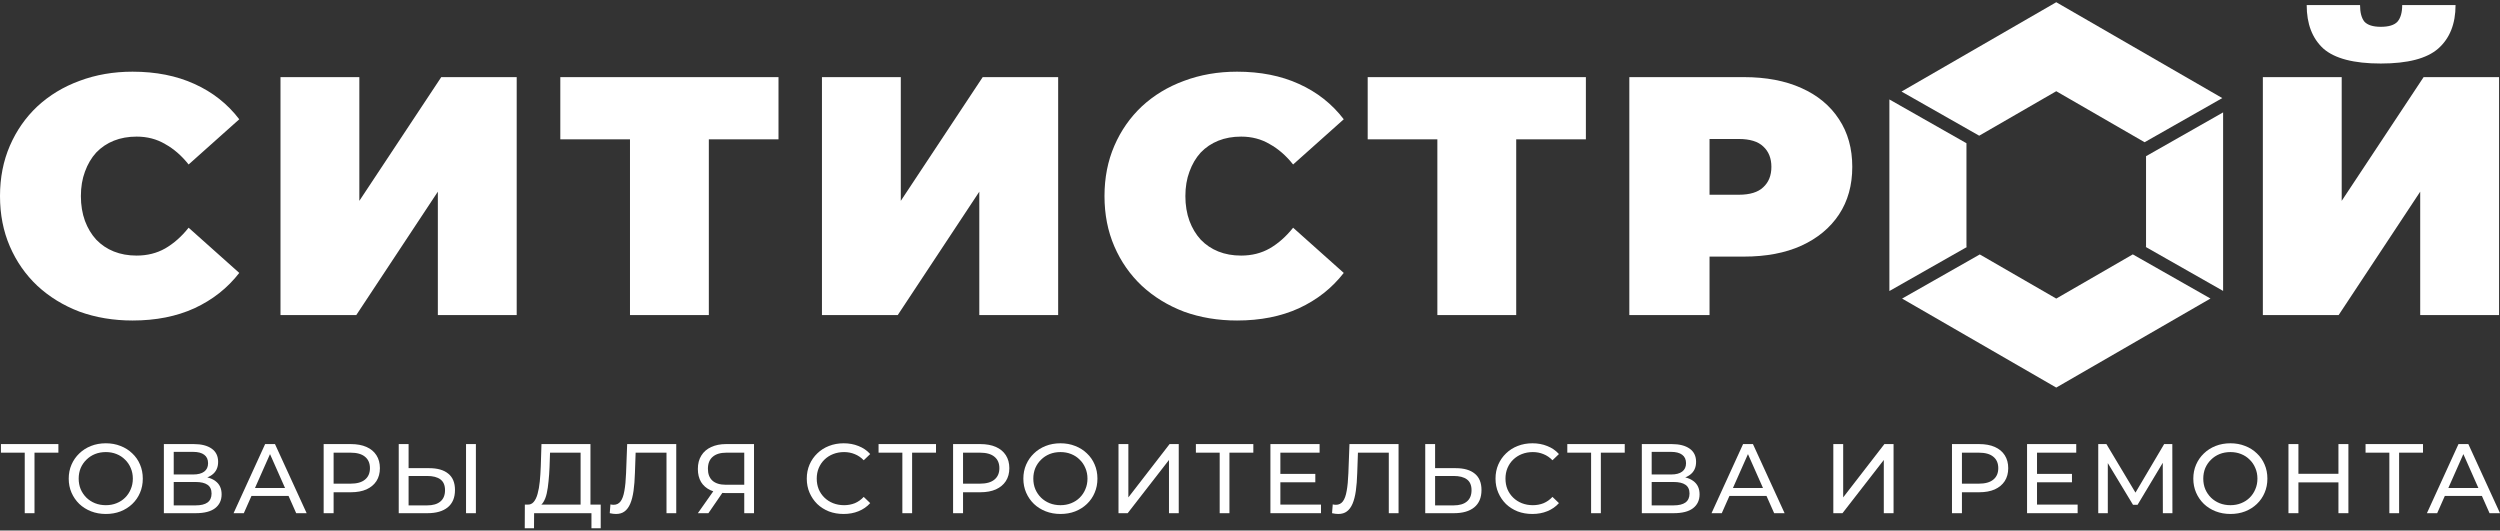 <?xml version="1.0" encoding="UTF-8"?> <svg xmlns="http://www.w3.org/2000/svg" width="721" height="153" viewBox="0 0 721 153" fill="none"><rect x="0" y="0" width="721" height="153" fill="#333333" stroke="none"/><path d="M38.227 92.434C32.738 92.434 27.641 91.585 22.936 89.885C18.297 88.121 14.245 85.637 10.782 82.435C7.384 79.232 4.737 75.442 2.842 71.063C0.947 66.684 0 61.848 0 56.554C0 51.26 0.947 46.423 2.842 42.045C4.737 37.666 7.384 33.875 10.782 30.673C14.245 27.47 18.297 25.019 22.936 23.32C27.641 21.555 32.738 20.673 38.227 20.673C44.957 20.673 50.903 21.849 56.066 24.202C61.293 26.555 65.606 29.954 69.004 34.398L54.399 47.437C52.374 44.888 50.119 42.927 47.636 41.554C45.218 40.117 42.474 39.398 39.403 39.398C36.985 39.398 34.796 39.79 32.836 40.574C30.875 41.358 29.176 42.502 27.739 44.005C26.366 45.508 25.288 47.339 24.504 49.495C23.72 51.587 23.328 53.94 23.328 56.554C23.328 59.168 23.72 61.553 24.504 63.71C25.288 65.802 26.366 67.599 27.739 69.102C29.176 70.605 30.875 71.749 32.836 72.533C34.796 73.318 36.985 73.71 39.403 73.71C42.474 73.71 45.218 73.024 47.636 71.651C50.119 70.213 52.374 68.22 54.399 65.671L69.004 78.71C65.606 83.088 61.293 86.487 56.066 88.905C50.903 91.258 44.957 92.434 38.227 92.434Z" fill="white"></path><path d="M80.894 90.866V22.242H103.634V57.926L127.256 22.242H149.015V90.866H126.275V55.279L102.751 90.866H80.894Z" fill="white"></path><path d="M181.688 90.866V35.182L186.687 40.182H161.594V22.242H224.521V40.182H199.429L204.428 35.182V90.866H181.688Z" fill="white"></path><path d="M237.051 90.866V22.242H259.79V57.926L283.412 22.242H305.172V90.866H282.432V55.279L258.908 90.866H237.051Z" fill="white"></path><path d="M356.762 92.434C351.273 92.434 346.176 91.585 341.471 89.885C336.832 88.121 332.781 85.637 329.317 82.435C325.919 79.232 323.273 75.442 321.378 71.063C319.483 66.684 318.535 61.848 318.535 56.554C318.535 51.26 319.483 46.423 321.378 42.045C323.273 37.666 325.919 33.875 329.317 30.673C332.781 27.47 336.832 25.019 341.471 23.32C346.176 21.555 351.273 20.673 356.762 20.673C363.492 20.673 369.439 21.849 374.601 24.202C379.829 26.555 384.141 29.954 387.539 34.398L372.935 47.437C370.909 44.888 368.655 42.927 366.172 41.554C363.754 40.117 361.009 39.398 357.938 39.398C355.52 39.398 353.331 39.79 351.371 40.574C349.411 41.358 347.712 42.502 346.274 44.005C344.902 45.508 343.824 47.339 343.04 49.495C342.255 51.587 341.863 53.94 341.863 56.554C341.863 59.168 342.255 61.553 343.04 63.71C343.824 65.802 344.902 67.599 346.274 69.102C347.712 70.605 349.411 71.749 351.371 72.533C353.331 73.318 355.52 73.71 357.938 73.71C361.009 73.71 363.754 73.024 366.172 71.651C368.655 70.213 370.909 68.22 372.935 65.671L387.539 78.71C384.141 83.088 379.829 86.487 374.601 88.905C369.439 91.258 363.492 92.434 356.762 92.434Z" fill="white"></path><path d="M414.535 90.866V35.182L419.534 40.182H394.442V22.242H457.369V40.182H432.276L437.275 35.182V90.866H414.535Z" fill="white"></path><path d="M469.898 90.866V22.242H502.929C509.333 22.242 514.855 23.287 519.494 25.379C524.199 27.47 527.826 30.477 530.374 34.398C532.923 38.254 534.197 42.829 534.197 48.123C534.197 53.417 532.923 57.992 530.374 61.848C527.826 65.704 524.199 68.71 519.494 70.867C514.855 72.958 509.333 74.004 502.929 74.004H482.738L493.03 64.102V90.866H469.898ZM493.03 66.651L482.738 56.162H501.459C504.661 56.162 507.014 55.443 508.516 54.005C510.085 52.567 510.869 50.606 510.869 48.123C510.869 45.639 510.085 43.678 508.516 42.241C507.014 40.803 504.661 40.084 501.459 40.084H482.738L493.03 29.594V66.651Z" fill="white"></path><path d="M652.606 90.866V22.242H675.346V57.926L698.968 22.242H720.728V90.866H697.988V55.279L674.464 90.866H652.606ZM686.618 18.32C678.842 18.32 673.32 16.882 670.053 14.007C666.851 11.066 665.25 6.883 665.25 1.458H680.639C680.639 3.615 681.064 5.216 681.913 6.262C682.828 7.242 684.396 7.732 686.618 7.732C688.905 7.732 690.506 7.242 691.421 6.262C692.335 5.216 692.793 3.615 692.793 1.458H708.181C708.181 6.883 706.515 11.066 703.183 14.007C699.915 16.882 694.394 18.32 686.618 18.32Z" fill="white"></path><path d="M7.135 148.003V129.809L7.853 130.549H0.272V128.072H16.84V130.549H9.26L9.949 129.809V148.003H7.135Z" fill="white"></path><path d="M30.53 148.23C28.998 148.23 27.572 147.974 26.252 147.462C24.95 146.949 23.82 146.237 22.863 145.326C21.906 144.396 21.16 143.314 20.624 142.08C20.088 140.847 19.82 139.499 19.82 138.037C19.82 136.576 20.088 135.228 20.624 133.994C21.16 132.76 21.906 131.688 22.863 130.777C23.82 129.847 24.95 129.125 26.252 128.613C27.553 128.1 28.979 127.844 30.53 127.844C32.061 127.844 33.468 128.1 34.751 128.613C36.052 129.107 37.182 129.818 38.139 130.748C39.115 131.66 39.862 132.732 40.379 133.966C40.914 135.2 41.182 136.557 41.182 138.037C41.182 139.518 40.914 140.875 40.379 142.109C39.862 143.343 39.115 144.425 38.139 145.355C37.182 146.266 36.052 146.978 34.751 147.49C33.468 147.984 32.061 148.23 30.53 148.23ZM30.53 145.696C31.64 145.696 32.664 145.506 33.602 145.127C34.559 144.747 35.382 144.216 36.072 143.532C36.78 142.83 37.325 142.014 37.708 141.084C38.11 140.154 38.311 139.138 38.311 138.037C38.311 136.936 38.11 135.921 37.708 134.991C37.325 134.061 36.78 133.254 36.072 132.571C35.382 131.868 34.559 131.327 33.602 130.948C32.664 130.568 31.64 130.378 30.53 130.378C29.4 130.378 28.357 130.568 27.4 130.948C26.462 131.327 25.639 131.868 24.931 132.571C24.223 133.254 23.667 134.061 23.265 134.991C22.883 135.921 22.691 136.936 22.691 138.037C22.691 139.138 22.883 140.154 23.265 141.084C23.667 142.014 24.223 142.83 24.931 143.532C25.639 144.216 26.462 144.747 27.4 145.127C28.357 145.506 29.4 145.696 30.53 145.696Z" fill="white"></path><path d="M47.26 148.003V128.072H55.903C58.085 128.072 59.798 128.509 61.042 129.382C62.286 130.255 62.909 131.527 62.909 133.197C62.909 134.829 62.315 136.082 61.128 136.955C59.942 137.809 58.382 138.237 56.448 138.237L56.965 137.382C59.205 137.382 60.918 137.828 62.105 138.721C63.311 139.594 63.914 140.875 63.914 142.564C63.914 144.273 63.282 145.611 62.019 146.579C60.774 147.528 58.917 148.003 56.448 148.003H47.26ZM50.102 145.753H56.391C57.922 145.753 59.071 145.478 59.836 144.928C60.621 144.358 61.014 143.494 61.014 142.337C61.014 141.179 60.621 140.334 59.836 139.803C59.071 139.271 57.922 139.005 56.391 139.005H50.102V145.753ZM50.102 136.841H55.702C57.099 136.841 58.161 136.566 58.889 136.016C59.635 135.465 60.009 134.659 60.009 133.596C60.009 132.514 59.635 131.697 58.889 131.147C58.161 130.597 57.099 130.321 55.702 130.321H50.102V136.841Z" fill="white"></path><path d="M67.361 148.003L76.463 128.072H79.306L88.437 148.003H85.422L77.296 129.666H78.445L70.319 148.003H67.361ZM71.237 143.02L72.013 140.742H83.326L84.159 143.02H71.237Z" fill="white"></path><path d="M93.341 148.003V128.072H101.18C102.941 128.072 104.444 128.347 105.688 128.898C106.932 129.448 107.89 130.245 108.56 131.289C109.229 132.333 109.564 133.577 109.564 135.019C109.564 136.462 109.229 137.705 108.56 138.749C107.89 139.774 106.932 140.571 105.688 141.141C104.444 141.691 102.941 141.966 101.18 141.966H94.921L96.213 140.628V148.003H93.341ZM96.213 140.913L94.921 139.489H101.094C102.932 139.489 104.32 139.1 105.257 138.322C106.215 137.544 106.693 136.443 106.693 135.019C106.693 133.596 106.215 132.495 105.257 131.716C104.32 130.938 102.932 130.549 101.094 130.549H94.921L96.213 129.125V140.913Z" fill="white"></path><path d="M123.809 135.019C126.183 135.019 128.011 135.551 129.293 136.614C130.576 137.658 131.217 139.224 131.217 141.312C131.217 143.513 130.519 145.184 129.121 146.323C127.743 147.443 125.8 148.003 123.292 148.003H114.994V128.072H117.837V135.019H123.809ZM123.178 145.753C124.843 145.753 126.116 145.383 126.996 144.643C127.896 143.903 128.346 142.811 128.346 141.369C128.346 139.964 127.906 138.929 127.025 138.265C126.145 137.601 124.862 137.269 123.178 137.269H117.837V145.753H123.178ZM134.404 148.003V128.072H137.247V148.003H134.404Z" fill="white"></path><path d="M167.445 146.664V130.549H158.63L158.487 134.735C158.429 136.139 158.334 137.487 158.2 138.778C158.085 140.068 157.913 141.236 157.683 142.28C157.453 143.305 157.128 144.149 156.707 144.814C156.305 145.478 155.788 145.886 155.156 146.038L152.055 145.525C152.802 145.582 153.414 145.336 153.893 144.785C154.39 144.216 154.773 143.428 155.041 142.422C155.328 141.397 155.539 140.211 155.673 138.863C155.807 137.496 155.903 136.035 155.96 134.478L156.161 128.072H170.288V146.664H167.445ZM151.337 152.359L151.366 145.525H173.246V152.359H170.575V148.003H154.036L154.008 152.359H151.337Z" fill="white"></path><path d="M177.659 148.23C177.372 148.23 177.085 148.211 176.798 148.173C176.511 148.135 176.195 148.078 175.85 148.003L176.051 145.469C176.357 145.544 176.664 145.582 176.97 145.582C177.812 145.582 178.482 145.25 178.98 144.586C179.478 143.922 179.841 142.916 180.071 141.568C180.32 140.22 180.483 138.521 180.559 136.471L180.875 128.072H195.031V148.003H192.217V129.809L192.906 130.549H182.713L183.344 129.78L183.115 136.386C183.057 138.36 182.923 140.087 182.713 141.568C182.502 143.048 182.186 144.282 181.765 145.269C181.344 146.256 180.798 146.997 180.128 147.49C179.478 147.984 178.655 148.23 177.659 148.23Z" fill="white"></path><path d="M214.643 148.003V141.511L215.39 142.194H209.101C207.474 142.194 206.067 141.919 204.881 141.369C203.713 140.818 202.813 140.03 202.181 139.005C201.569 137.961 201.263 136.709 201.263 135.247C201.263 133.728 201.598 132.438 202.268 131.375C202.938 130.293 203.885 129.477 205.11 128.926C206.335 128.357 207.761 128.072 209.389 128.072H217.457V148.003H214.643ZM201.263 148.003L206.23 140.941H209.159L204.306 148.003H201.263ZM214.643 140.6V129.723L215.39 130.549H209.503C207.781 130.549 206.46 130.948 205.541 131.745C204.622 132.523 204.163 133.681 204.163 135.219C204.163 136.68 204.593 137.81 205.455 138.607C206.335 139.404 207.627 139.803 209.331 139.803H215.39L214.643 140.6Z" fill="white"></path><path d="M243.299 148.23C241.768 148.23 240.351 147.984 239.049 147.49C237.767 146.978 236.647 146.266 235.69 145.355C234.752 144.425 234.015 143.343 233.479 142.109C232.943 140.875 232.675 139.518 232.675 138.037C232.675 136.557 232.943 135.2 233.479 133.966C234.015 132.732 234.762 131.66 235.719 130.748C236.676 129.818 237.796 129.107 239.078 128.613C240.38 128.1 241.796 127.844 243.328 127.844C244.878 127.844 246.304 128.11 247.606 128.641C248.927 129.154 250.047 129.923 250.965 130.948L249.099 132.741C248.333 131.944 247.472 131.356 246.515 130.976C245.558 130.578 244.534 130.378 243.443 130.378C242.313 130.378 241.26 130.568 240.284 130.948C239.327 131.327 238.494 131.859 237.786 132.542C237.078 133.225 236.523 134.042 236.121 134.991C235.738 135.921 235.546 136.936 235.546 138.037C235.546 139.138 235.738 140.163 236.121 141.112C236.523 142.042 237.078 142.849 237.786 143.532C238.494 144.216 239.327 144.747 240.284 145.127C241.26 145.506 242.313 145.696 243.443 145.696C244.534 145.696 245.558 145.506 246.515 145.127C247.472 144.728 248.333 144.121 249.099 143.305L250.965 145.098C250.047 146.123 248.927 146.902 247.606 147.433C246.304 147.965 244.869 148.23 243.299 148.23Z" fill="white"></path><path d="M260.239 148.003V129.809L260.957 130.549H253.376V128.072H269.944V130.549H262.364L263.053 129.809V148.003H260.239Z" fill="white"></path><path d="M274.869 148.003V128.072H282.708C284.469 128.072 285.972 128.347 287.216 128.898C288.46 129.448 289.417 130.245 290.087 131.289C290.757 132.333 291.092 133.577 291.092 135.019C291.092 136.462 290.757 137.705 290.087 138.749C289.417 139.774 288.46 140.571 287.216 141.141C285.972 141.691 284.469 141.966 282.708 141.966H276.449L277.741 140.628V148.003H274.869ZM277.741 140.913L276.449 139.489H282.622C284.46 139.489 285.847 139.1 286.785 138.322C287.742 137.544 288.221 136.443 288.221 135.019C288.221 133.596 287.742 132.495 286.785 131.716C285.847 130.938 284.46 130.549 282.622 130.549H276.449L277.741 129.125V140.913Z" fill="white"></path><path d="M305.847 148.23C304.316 148.23 302.89 147.974 301.569 147.462C300.267 146.949 299.138 146.237 298.181 145.326C297.224 144.396 296.477 143.314 295.941 142.08C295.405 140.847 295.137 139.499 295.137 138.037C295.137 136.576 295.405 135.228 295.941 133.994C296.477 132.76 297.224 131.688 298.181 130.777C299.138 129.847 300.267 129.125 301.569 128.613C302.871 128.1 304.297 127.844 305.847 127.844C307.379 127.844 308.786 128.1 310.068 128.613C311.37 129.107 312.499 129.818 313.456 130.748C314.433 131.66 315.179 132.732 315.696 133.966C316.232 135.2 316.5 136.557 316.5 138.037C316.5 139.518 316.232 140.875 315.696 142.109C315.179 143.343 314.433 144.425 313.456 145.355C312.499 146.266 311.37 146.978 310.068 147.49C308.786 147.984 307.379 148.23 305.847 148.23ZM305.847 145.696C306.957 145.696 307.982 145.506 308.92 145.127C309.877 144.747 310.7 144.216 311.389 143.532C312.097 142.83 312.643 142.014 313.026 141.084C313.428 140.154 313.629 139.138 313.629 138.037C313.629 136.936 313.428 135.921 313.026 134.991C312.643 134.061 312.097 133.254 311.389 132.571C310.7 131.868 309.877 131.327 308.92 130.948C307.982 130.568 306.957 130.378 305.847 130.378C304.718 130.378 303.675 130.568 302.717 130.948C301.78 131.327 300.956 131.868 300.248 132.571C299.54 133.254 298.985 134.061 298.583 134.991C298.2 135.921 298.009 136.936 298.009 138.037C298.009 139.138 298.2 140.154 298.583 141.084C298.985 142.014 299.54 142.83 300.248 143.532C300.956 144.216 301.78 144.747 302.717 145.127C303.675 145.506 304.718 145.696 305.847 145.696Z" fill="white"></path><path d="M322.577 148.003V128.072H325.42V143.447L337.307 128.072H339.949V148.003H337.135V132.656L325.219 148.003H322.577Z" fill="white"></path><path d="M351.757 148.003V129.809L352.475 130.549H344.894V128.072H361.462V130.549H353.882L354.571 129.809V148.003H351.757Z" fill="white"></path><path d="M369 136.671H379.337V139.091H369V136.671ZM369.259 145.525H380.974V148.003H366.388V128.072H380.572V130.549H369.259V145.525Z" fill="white"></path><path d="M385.971 148.23C385.684 148.23 385.397 148.211 385.11 148.173C384.823 148.135 384.507 148.078 384.162 148.003L384.363 145.469C384.67 145.544 384.976 145.582 385.282 145.582C386.124 145.582 386.794 145.25 387.292 144.586C387.79 143.922 388.153 142.916 388.383 141.568C388.632 140.22 388.795 138.521 388.871 136.471L389.187 128.072H403.343V148.003H400.529V129.809L401.218 130.549H391.025L391.656 129.78L391.427 136.386C391.369 138.36 391.235 140.087 391.025 141.568C390.814 143.048 390.498 144.282 390.077 145.269C389.656 146.256 389.111 146.997 388.441 147.49C387.79 147.984 386.967 148.23 385.971 148.23Z" fill="white"></path><path d="M419.854 135.019C422.228 135.019 424.056 135.551 425.338 136.614C426.621 137.658 427.262 139.224 427.262 141.312C427.262 143.513 426.563 145.184 425.166 146.323C423.788 147.443 421.845 148.003 419.337 148.003H411.039V128.072H413.882V135.019H419.854ZM419.222 145.753C420.888 145.753 422.161 145.383 423.041 144.643C423.941 143.903 424.391 142.811 424.391 141.369C424.391 139.964 423.951 138.929 423.07 138.265C422.189 137.601 420.907 137.269 419.222 137.269H413.882V145.753H419.222Z" fill="white"></path><path d="M441.932 148.23C440.4 148.23 438.984 147.984 437.682 147.49C436.399 146.978 435.28 146.266 434.322 145.355C433.385 144.425 432.648 143.343 432.112 142.109C431.576 140.875 431.308 139.518 431.308 138.037C431.308 136.557 431.576 135.2 432.112 133.966C432.648 132.732 433.394 131.66 434.351 130.748C435.308 129.818 436.428 129.107 437.711 128.613C439.012 128.1 440.429 127.844 441.96 127.844C443.511 127.844 444.937 128.11 446.239 128.641C447.559 129.154 448.679 129.923 449.598 130.948L447.732 132.741C446.966 131.944 446.105 131.356 445.147 130.976C444.19 130.578 443.166 130.378 442.075 130.378C440.946 130.378 439.893 130.568 438.917 130.948C437.96 131.327 437.127 131.859 436.419 132.542C435.71 133.225 435.155 134.042 434.753 134.991C434.37 135.921 434.179 136.936 434.179 138.037C434.179 139.138 434.37 140.163 434.753 141.112C435.155 142.042 435.71 142.849 436.419 143.532C437.127 144.216 437.96 144.747 438.917 145.127C439.893 145.506 440.946 145.696 442.075 145.696C443.166 145.696 444.19 145.506 445.147 145.127C446.105 144.728 446.966 144.121 447.732 143.305L449.598 145.098C448.679 146.123 447.559 146.902 446.239 147.433C444.937 147.965 443.501 148.23 441.932 148.23Z" fill="white"></path><path d="M458.871 148.003V129.809L459.589 130.549H452.009V128.072H468.576V130.549H460.996L461.685 129.809V148.003H458.871Z" fill="white"></path><path d="M473.502 148.003V128.072H482.145C484.327 128.072 486.04 128.509 487.284 129.382C488.529 130.255 489.151 131.527 489.151 133.197C489.151 134.829 488.557 136.082 487.37 136.955C486.184 137.809 484.624 138.237 482.69 138.237L483.207 137.382C485.447 137.382 487.16 137.828 488.347 138.721C489.553 139.594 490.156 140.875 490.156 142.564C490.156 144.273 489.524 145.611 488.261 146.579C487.016 147.528 485.16 148.003 482.69 148.003H473.502ZM476.344 145.753H482.633C484.164 145.753 485.313 145.478 486.078 144.928C486.863 144.358 487.256 143.494 487.256 142.337C487.256 141.179 486.863 140.334 486.078 139.803C485.313 139.271 484.164 139.005 482.633 139.005H476.344V145.753ZM476.344 136.841H481.944C483.341 136.841 484.403 136.566 485.131 136.016C485.877 135.465 486.251 134.659 486.251 133.596C486.251 132.514 485.877 131.697 485.131 131.147C484.403 130.597 483.341 130.321 481.944 130.321H476.344V136.841Z" fill="white"></path><path d="M493.603 148.003L502.705 128.072H505.548L514.679 148.003H511.664L503.538 129.666H504.687L496.561 148.003H493.603ZM497.48 143.02L498.255 140.742H509.568L510.401 143.02H497.48Z" fill="white"></path><path d="M528.73 148.003V128.072H531.573V143.447L543.46 128.072H546.102V148.003H543.288V132.656L531.372 148.003H528.73Z" fill="white"></path><path d="M562.951 148.003V128.072H570.789C572.551 128.072 574.053 128.347 575.297 128.898C576.542 129.448 577.499 130.245 578.169 131.289C578.839 132.333 579.174 133.577 579.174 135.019C579.174 136.462 578.839 137.705 578.169 138.749C577.499 139.774 576.542 140.571 575.297 141.141C574.053 141.691 572.551 141.966 570.789 141.966H564.53L565.822 140.628V148.003H562.951ZM565.822 140.913L564.53 139.489H570.703C572.541 139.489 573.929 139.1 574.867 138.322C575.824 137.544 576.302 136.443 576.302 135.019C576.302 133.596 575.824 132.495 574.867 131.716C573.929 130.938 572.541 130.549 570.703 130.549H564.53L565.822 129.125V140.913Z" fill="white"></path><path d="M587.216 136.671H597.553V139.091H587.216V136.671ZM587.475 145.525H599.19V148.003H584.604V128.072H598.788V130.549H587.475V145.525Z" fill="white"></path><path d="M605.135 148.003V128.072H607.489L616.505 143.134H615.242L624.143 128.072H626.497L626.526 148.003H623.77L623.741 132.371H624.401L616.476 145.582H615.156L607.173 132.371H607.891V148.003H605.135Z" fill="white"></path><path d="M643.263 148.23C641.732 148.23 640.305 147.974 638.985 147.462C637.683 146.949 636.554 146.237 635.596 145.326C634.639 144.396 633.893 143.314 633.357 142.08C632.821 140.847 632.553 139.499 632.553 138.037C632.553 136.576 632.821 135.228 633.357 133.994C633.893 132.76 634.639 131.688 635.596 130.777C636.554 129.847 637.683 129.125 638.985 128.613C640.286 128.1 641.712 127.844 643.263 127.844C644.794 127.844 646.201 128.1 647.484 128.613C648.785 129.107 649.915 129.818 650.872 130.748C651.848 131.66 652.595 132.732 653.112 133.966C653.648 135.2 653.916 136.557 653.916 138.037C653.916 139.518 653.648 140.875 653.112 142.109C652.595 143.343 651.848 144.425 650.872 145.355C649.915 146.266 648.785 146.978 647.484 147.49C646.201 147.984 644.794 148.23 643.263 148.23ZM643.263 145.696C644.373 145.696 645.397 145.506 646.335 145.127C647.292 144.747 648.115 144.216 648.805 143.532C649.513 142.83 650.058 142.014 650.441 141.084C650.843 140.154 651.044 139.138 651.044 138.037C651.044 136.936 650.843 135.921 650.441 134.991C650.058 134.061 649.513 133.254 648.805 132.571C648.115 131.868 647.292 131.327 646.335 130.948C645.397 130.568 644.373 130.378 643.263 130.378C642.134 130.378 641.09 130.568 640.133 130.948C639.195 131.327 638.372 131.868 637.664 132.571C636.956 133.254 636.4 134.061 635.998 134.991C635.616 135.921 635.424 136.936 635.424 138.037C635.424 139.138 635.616 140.154 635.998 141.084C636.4 142.014 636.956 142.83 637.664 143.532C638.372 144.216 639.195 144.747 640.133 145.127C641.09 145.506 642.134 145.696 643.263 145.696Z" fill="white"></path><path d="M674.407 128.072H677.278V148.003H674.407V128.072ZM662.864 148.003H659.993V128.072H662.864V148.003ZM674.665 139.119H662.577V136.642H674.665V139.119Z" fill="white"></path><path d="M689.089 148.003V129.809L689.806 130.549H682.226V128.072H698.794V130.549H691.213L691.902 129.809V148.003H689.089Z" fill="white"></path><path d="M699.924 148.003L709.027 128.072H711.869L721 148.003H717.985L709.859 129.666H711.008L702.882 148.003H699.924ZM703.801 143.02L704.576 140.742H715.889L716.722 143.02H703.801Z" fill="white"></path><path d="M567.126 41.308L544.899 28.678V83.933L567.251 71.232L567.126 71.16V41.308Z" fill="white"></path><path d="M593.022 111.776L548.566 86.11L570.97 73.379L593.022 86.111L615.1 73.364L637.504 86.094L593.022 111.776Z" fill="white"></path><path d="M641.145 83.902V32.414L618.918 45.044V71.16L618.82 71.216L641.145 83.902Z" fill="white"></path><path d="M548.397 26.405L593.022 0.641L640.907 28.288L618.504 41.019L593.022 26.307L570.801 39.136L548.397 26.405Z" fill="white"></path></svg> 
